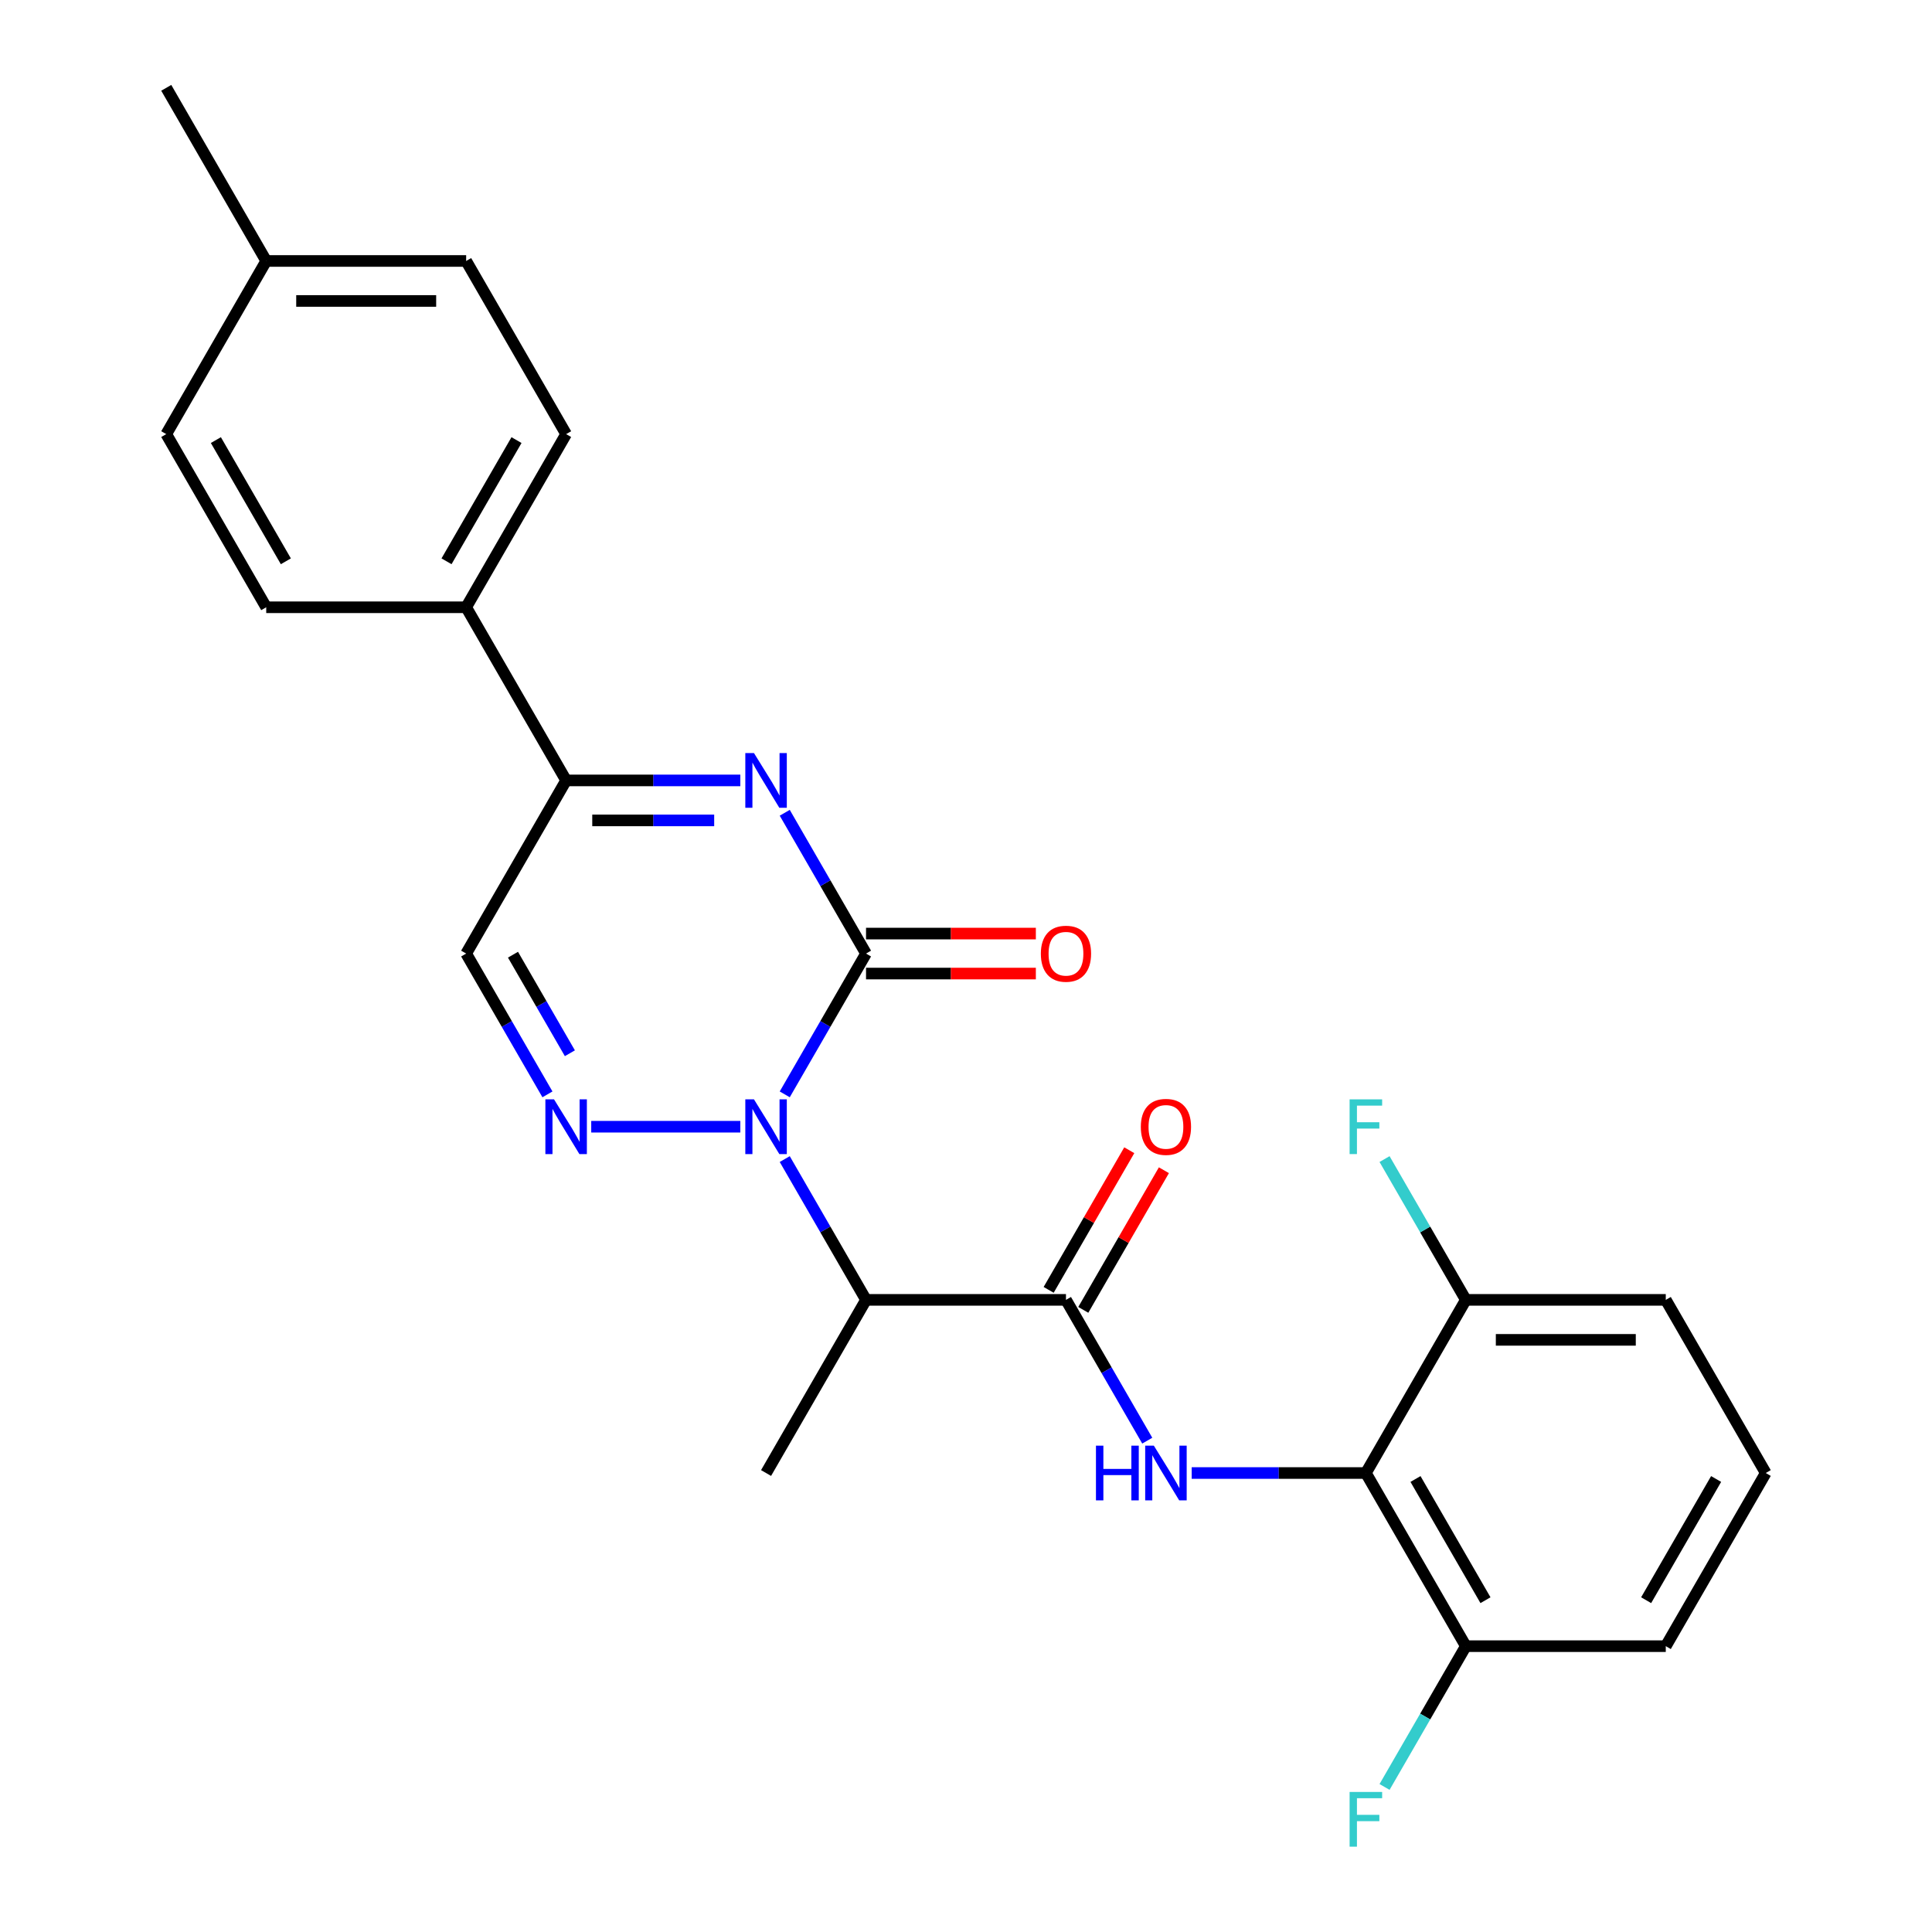 <?xml version='1.0' encoding='iso-8859-1'?>
<svg version='1.1' baseProfile='full'
              xmlns='http://www.w3.org/2000/svg'
                      xmlns:rdkit='http://www.rdkit.org/xml'
                      xmlns:xlink='http://www.w3.org/1999/xlink'
                  xml:space='preserve'
width='1000px' height='1000px' viewBox='0 0 1000 1000'>
<!-- END OF HEADER -->
<rect style='opacity:1.0;fill:#FFFFFF;stroke:none' width='1000' height='1000' x='0' y='0'> </rect>
<path class='bond-0' d='M 406.182,566.44 L 427.219,530.002' style='fill:none;fill-rule:evenodd;stroke:#0000FF;stroke-width:6px;stroke-linecap:butt;stroke-linejoin:miter;stroke-opacity:1' />
<path class='bond-0' d='M 427.219,530.002 L 448.257,493.565' style='fill:none;fill-rule:evenodd;stroke:#000000;stroke-width:6px;stroke-linecap:butt;stroke-linejoin:miter;stroke-opacity:1' />
<path class='bond-2' d='M 383.186,583.187 L 306.021,583.187' style='fill:none;fill-rule:evenodd;stroke:#0000FF;stroke-width:6px;stroke-linecap:butt;stroke-linejoin:miter;stroke-opacity:1' />
<path class='bond-3' d='M 406.182,599.934 L 427.219,636.372' style='fill:none;fill-rule:evenodd;stroke:#0000FF;stroke-width:6px;stroke-linecap:butt;stroke-linejoin:miter;stroke-opacity:1' />
<path class='bond-3' d='M 427.219,636.372 L 448.257,672.809' style='fill:none;fill-rule:evenodd;stroke:#000000;stroke-width:6px;stroke-linecap:butt;stroke-linejoin:miter;stroke-opacity:1' />
<path class='bond-1' d='M 448.257,493.565 L 427.219,457.127' style='fill:none;fill-rule:evenodd;stroke:#000000;stroke-width:6px;stroke-linecap:butt;stroke-linejoin:miter;stroke-opacity:1' />
<path class='bond-1' d='M 427.219,457.127 L 406.182,420.69' style='fill:none;fill-rule:evenodd;stroke:#0000FF;stroke-width:6px;stroke-linecap:butt;stroke-linejoin:miter;stroke-opacity:1' />
<path class='bond-9' d='M 448.257,503.914 L 492.206,503.914' style='fill:none;fill-rule:evenodd;stroke:#000000;stroke-width:6px;stroke-linecap:butt;stroke-linejoin:miter;stroke-opacity:1' />
<path class='bond-9' d='M 492.206,503.914 L 536.156,503.914' style='fill:none;fill-rule:evenodd;stroke:#FF0000;stroke-width:6px;stroke-linecap:butt;stroke-linejoin:miter;stroke-opacity:1' />
<path class='bond-9' d='M 448.257,483.216 L 492.206,483.216' style='fill:none;fill-rule:evenodd;stroke:#000000;stroke-width:6px;stroke-linecap:butt;stroke-linejoin:miter;stroke-opacity:1' />
<path class='bond-9' d='M 492.206,483.216 L 536.156,483.216' style='fill:none;fill-rule:evenodd;stroke:#FF0000;stroke-width:6px;stroke-linecap:butt;stroke-linejoin:miter;stroke-opacity:1' />
<path class='bond-26' d='M 383.186,403.943 L 338.106,403.943' style='fill:none;fill-rule:evenodd;stroke:#0000FF;stroke-width:6px;stroke-linecap:butt;stroke-linejoin:miter;stroke-opacity:1' />
<path class='bond-26' d='M 338.106,403.943 L 293.027,403.943' style='fill:none;fill-rule:evenodd;stroke:#000000;stroke-width:6px;stroke-linecap:butt;stroke-linejoin:miter;stroke-opacity:1' />
<path class='bond-26' d='M 369.662,424.64 L 338.106,424.64' style='fill:none;fill-rule:evenodd;stroke:#0000FF;stroke-width:6px;stroke-linecap:butt;stroke-linejoin:miter;stroke-opacity:1' />
<path class='bond-26' d='M 338.106,424.64 L 306.551,424.64' style='fill:none;fill-rule:evenodd;stroke:#000000;stroke-width:6px;stroke-linecap:butt;stroke-linejoin:miter;stroke-opacity:1' />
<path class='bond-8' d='M 283.358,566.44 L 262.321,530.002' style='fill:none;fill-rule:evenodd;stroke:#0000FF;stroke-width:6px;stroke-linecap:butt;stroke-linejoin:miter;stroke-opacity:1' />
<path class='bond-8' d='M 262.321,530.002 L 241.283,493.565' style='fill:none;fill-rule:evenodd;stroke:#000000;stroke-width:6px;stroke-linecap:butt;stroke-linejoin:miter;stroke-opacity:1' />
<path class='bond-8' d='M 294.971,545.16 L 280.245,519.654' style='fill:none;fill-rule:evenodd;stroke:#0000FF;stroke-width:6px;stroke-linecap:butt;stroke-linejoin:miter;stroke-opacity:1' />
<path class='bond-8' d='M 280.245,519.654 L 265.519,494.147' style='fill:none;fill-rule:evenodd;stroke:#000000;stroke-width:6px;stroke-linecap:butt;stroke-linejoin:miter;stroke-opacity:1' />
<path class='bond-4' d='M 448.257,672.809 L 551.743,672.809' style='fill:none;fill-rule:evenodd;stroke:#000000;stroke-width:6px;stroke-linecap:butt;stroke-linejoin:miter;stroke-opacity:1' />
<path class='bond-20' d='M 448.257,672.809 L 396.513,762.431' style='fill:none;fill-rule:evenodd;stroke:#000000;stroke-width:6px;stroke-linecap:butt;stroke-linejoin:miter;stroke-opacity:1' />
<path class='bond-5' d='M 551.743,672.809 L 572.781,709.247' style='fill:none;fill-rule:evenodd;stroke:#000000;stroke-width:6px;stroke-linecap:butt;stroke-linejoin:miter;stroke-opacity:1' />
<path class='bond-5' d='M 572.781,709.247 L 593.818,745.684' style='fill:none;fill-rule:evenodd;stroke:#0000FF;stroke-width:6px;stroke-linecap:butt;stroke-linejoin:miter;stroke-opacity:1' />
<path class='bond-13' d='M 560.706,677.983 L 581.57,641.846' style='fill:none;fill-rule:evenodd;stroke:#000000;stroke-width:6px;stroke-linecap:butt;stroke-linejoin:miter;stroke-opacity:1' />
<path class='bond-13' d='M 581.57,641.846 L 602.433,605.708' style='fill:none;fill-rule:evenodd;stroke:#FF0000;stroke-width:6px;stroke-linecap:butt;stroke-linejoin:miter;stroke-opacity:1' />
<path class='bond-13' d='M 542.781,667.635 L 563.645,631.497' style='fill:none;fill-rule:evenodd;stroke:#000000;stroke-width:6px;stroke-linecap:butt;stroke-linejoin:miter;stroke-opacity:1' />
<path class='bond-13' d='M 563.645,631.497 L 584.509,595.36' style='fill:none;fill-rule:evenodd;stroke:#FF0000;stroke-width:6px;stroke-linecap:butt;stroke-linejoin:miter;stroke-opacity:1' />
<path class='bond-6' d='M 616.814,762.431 L 661.894,762.431' style='fill:none;fill-rule:evenodd;stroke:#0000FF;stroke-width:6px;stroke-linecap:butt;stroke-linejoin:miter;stroke-opacity:1' />
<path class='bond-6' d='M 661.894,762.431 L 706.973,762.431' style='fill:none;fill-rule:evenodd;stroke:#000000;stroke-width:6px;stroke-linecap:butt;stroke-linejoin:miter;stroke-opacity:1' />
<path class='bond-11' d='M 706.973,762.431 L 758.717,852.053' style='fill:none;fill-rule:evenodd;stroke:#000000;stroke-width:6px;stroke-linecap:butt;stroke-linejoin:miter;stroke-opacity:1' />
<path class='bond-11' d='M 732.659,765.526 L 768.88,828.261' style='fill:none;fill-rule:evenodd;stroke:#000000;stroke-width:6px;stroke-linecap:butt;stroke-linejoin:miter;stroke-opacity:1' />
<path class='bond-12' d='M 706.973,762.431 L 758.717,672.809' style='fill:none;fill-rule:evenodd;stroke:#000000;stroke-width:6px;stroke-linecap:butt;stroke-linejoin:miter;stroke-opacity:1' />
<path class='bond-7' d='M 293.027,403.943 L 241.283,493.565' style='fill:none;fill-rule:evenodd;stroke:#000000;stroke-width:6px;stroke-linecap:butt;stroke-linejoin:miter;stroke-opacity:1' />
<path class='bond-10' d='M 293.027,403.943 L 241.283,314.321' style='fill:none;fill-rule:evenodd;stroke:#000000;stroke-width:6px;stroke-linecap:butt;stroke-linejoin:miter;stroke-opacity:1' />
<path class='bond-14' d='M 241.283,314.321 L 293.027,224.699' style='fill:none;fill-rule:evenodd;stroke:#000000;stroke-width:6px;stroke-linecap:butt;stroke-linejoin:miter;stroke-opacity:1' />
<path class='bond-14' d='M 231.12,290.529 L 267.341,227.793' style='fill:none;fill-rule:evenodd;stroke:#000000;stroke-width:6px;stroke-linecap:butt;stroke-linejoin:miter;stroke-opacity:1' />
<path class='bond-15' d='M 241.283,314.321 L 137.797,314.321' style='fill:none;fill-rule:evenodd;stroke:#000000;stroke-width:6px;stroke-linecap:butt;stroke-linejoin:miter;stroke-opacity:1' />
<path class='bond-17' d='M 758.717,852.053 L 737.679,888.491' style='fill:none;fill-rule:evenodd;stroke:#000000;stroke-width:6px;stroke-linecap:butt;stroke-linejoin:miter;stroke-opacity:1' />
<path class='bond-17' d='M 737.679,888.491 L 716.642,924.928' style='fill:none;fill-rule:evenodd;stroke:#33CCCC;stroke-width:6px;stroke-linecap:butt;stroke-linejoin:miter;stroke-opacity:1' />
<path class='bond-23' d='M 758.717,852.053 L 862.203,852.053' style='fill:none;fill-rule:evenodd;stroke:#000000;stroke-width:6px;stroke-linecap:butt;stroke-linejoin:miter;stroke-opacity:1' />
<path class='bond-16' d='M 758.717,672.809 L 737.679,636.372' style='fill:none;fill-rule:evenodd;stroke:#000000;stroke-width:6px;stroke-linecap:butt;stroke-linejoin:miter;stroke-opacity:1' />
<path class='bond-16' d='M 737.679,636.372 L 716.642,599.934' style='fill:none;fill-rule:evenodd;stroke:#33CCCC;stroke-width:6px;stroke-linecap:butt;stroke-linejoin:miter;stroke-opacity:1' />
<path class='bond-24' d='M 758.717,672.809 L 862.203,672.809' style='fill:none;fill-rule:evenodd;stroke:#000000;stroke-width:6px;stroke-linecap:butt;stroke-linejoin:miter;stroke-opacity:1' />
<path class='bond-24' d='M 774.24,693.506 L 846.68,693.506' style='fill:none;fill-rule:evenodd;stroke:#000000;stroke-width:6px;stroke-linecap:butt;stroke-linejoin:miter;stroke-opacity:1' />
<path class='bond-18' d='M 293.027,224.699 L 241.283,135.077' style='fill:none;fill-rule:evenodd;stroke:#000000;stroke-width:6px;stroke-linecap:butt;stroke-linejoin:miter;stroke-opacity:1' />
<path class='bond-19' d='M 137.797,314.321 L 86.053,224.699' style='fill:none;fill-rule:evenodd;stroke:#000000;stroke-width:6px;stroke-linecap:butt;stroke-linejoin:miter;stroke-opacity:1' />
<path class='bond-19' d='M 147.96,290.529 L 111.739,227.793' style='fill:none;fill-rule:evenodd;stroke:#000000;stroke-width:6px;stroke-linecap:butt;stroke-linejoin:miter;stroke-opacity:1' />
<path class='bond-28' d='M 241.283,135.077 L 137.797,135.077' style='fill:none;fill-rule:evenodd;stroke:#000000;stroke-width:6px;stroke-linecap:butt;stroke-linejoin:miter;stroke-opacity:1' />
<path class='bond-28' d='M 225.76,155.774 L 153.32,155.774' style='fill:none;fill-rule:evenodd;stroke:#000000;stroke-width:6px;stroke-linecap:butt;stroke-linejoin:miter;stroke-opacity:1' />
<path class='bond-21' d='M 86.053,224.699 L 137.797,135.077' style='fill:none;fill-rule:evenodd;stroke:#000000;stroke-width:6px;stroke-linecap:butt;stroke-linejoin:miter;stroke-opacity:1' />
<path class='bond-25' d='M 137.797,135.077 L 86.053,45.455' style='fill:none;fill-rule:evenodd;stroke:#000000;stroke-width:6px;stroke-linecap:butt;stroke-linejoin:miter;stroke-opacity:1' />
<path class='bond-22' d='M 913.947,762.431 L 862.203,672.809' style='fill:none;fill-rule:evenodd;stroke:#000000;stroke-width:6px;stroke-linecap:butt;stroke-linejoin:miter;stroke-opacity:1' />
<path class='bond-27' d='M 913.947,762.431 L 862.203,852.053' style='fill:none;fill-rule:evenodd;stroke:#000000;stroke-width:6px;stroke-linecap:butt;stroke-linejoin:miter;stroke-opacity:1' />
<path class='bond-27' d='M 888.261,765.526 L 852.04,828.261' style='fill:none;fill-rule:evenodd;stroke:#000000;stroke-width:6px;stroke-linecap:butt;stroke-linejoin:miter;stroke-opacity:1' />
<path  class='atom-0' d='M 390.253 569.027
L 399.533 584.027
Q 400.453 585.507, 401.933 588.187
Q 403.413 590.867, 403.493 591.027
L 403.493 569.027
L 407.253 569.027
L 407.253 597.347
L 403.373 597.347
L 393.413 580.947
Q 392.253 579.027, 391.013 576.827
Q 389.813 574.627, 389.453 573.947
L 389.453 597.347
L 385.773 597.347
L 385.773 569.027
L 390.253 569.027
' fill='#0000FF'/>
<path  class='atom-2' d='M 390.253 389.783
L 399.533 404.783
Q 400.453 406.263, 401.933 408.943
Q 403.413 411.623, 403.493 411.783
L 403.493 389.783
L 407.253 389.783
L 407.253 418.103
L 403.373 418.103
L 393.413 401.703
Q 392.253 399.783, 391.013 397.583
Q 389.813 395.383, 389.453 394.703
L 389.453 418.103
L 385.773 418.103
L 385.773 389.783
L 390.253 389.783
' fill='#0000FF'/>
<path  class='atom-3' d='M 286.767 569.027
L 296.047 584.027
Q 296.967 585.507, 298.447 588.187
Q 299.927 590.867, 300.007 591.027
L 300.007 569.027
L 303.767 569.027
L 303.767 597.347
L 299.887 597.347
L 289.927 580.947
Q 288.767 579.027, 287.527 576.827
Q 286.327 574.627, 285.967 573.947
L 285.967 597.347
L 282.287 597.347
L 282.287 569.027
L 286.767 569.027
' fill='#0000FF'/>
<path  class='atom-6' d='M 567.267 748.271
L 571.107 748.271
L 571.107 760.311
L 585.587 760.311
L 585.587 748.271
L 589.427 748.271
L 589.427 776.591
L 585.587 776.591
L 585.587 763.511
L 571.107 763.511
L 571.107 776.591
L 567.267 776.591
L 567.267 748.271
' fill='#0000FF'/>
<path  class='atom-6' d='M 597.227 748.271
L 606.507 763.271
Q 607.427 764.751, 608.907 767.431
Q 610.387 770.111, 610.467 770.271
L 610.467 748.271
L 614.227 748.271
L 614.227 776.591
L 610.347 776.591
L 600.387 760.191
Q 599.227 758.271, 597.987 756.071
Q 596.787 753.871, 596.427 753.191
L 596.427 776.591
L 592.747 776.591
L 592.747 748.271
L 597.227 748.271
' fill='#0000FF'/>
<path  class='atom-10' d='M 538.743 493.645
Q 538.743 486.845, 542.103 483.045
Q 545.463 479.245, 551.743 479.245
Q 558.023 479.245, 561.383 483.045
Q 564.743 486.845, 564.743 493.645
Q 564.743 500.525, 561.343 504.445
Q 557.943 508.325, 551.743 508.325
Q 545.503 508.325, 542.103 504.445
Q 538.743 500.565, 538.743 493.645
M 551.743 505.125
Q 556.063 505.125, 558.383 502.245
Q 560.743 499.325, 560.743 493.645
Q 560.743 488.085, 558.383 485.285
Q 556.063 482.445, 551.743 482.445
Q 547.423 482.445, 545.063 485.245
Q 542.743 488.045, 542.743 493.645
Q 542.743 499.365, 545.063 502.245
Q 547.423 505.125, 551.743 505.125
' fill='#FF0000'/>
<path  class='atom-14' d='M 590.487 583.267
Q 590.487 576.467, 593.847 572.667
Q 597.207 568.867, 603.487 568.867
Q 609.767 568.867, 613.127 572.667
Q 616.487 576.467, 616.487 583.267
Q 616.487 590.147, 613.087 594.067
Q 609.687 597.947, 603.487 597.947
Q 597.247 597.947, 593.847 594.067
Q 590.487 590.187, 590.487 583.267
M 603.487 594.747
Q 607.807 594.747, 610.127 591.867
Q 612.487 588.947, 612.487 583.267
Q 612.487 577.707, 610.127 574.907
Q 607.807 572.067, 603.487 572.067
Q 599.167 572.067, 596.807 574.867
Q 594.487 577.667, 594.487 583.267
Q 594.487 588.987, 596.807 591.867
Q 599.167 594.747, 603.487 594.747
' fill='#FF0000'/>
<path  class='atom-17' d='M 698.553 569.027
L 715.393 569.027
L 715.393 572.267
L 702.353 572.267
L 702.353 580.867
L 713.953 580.867
L 713.953 584.147
L 702.353 584.147
L 702.353 597.347
L 698.553 597.347
L 698.553 569.027
' fill='#33CCCC'/>
<path  class='atom-18' d='M 698.553 927.515
L 715.393 927.515
L 715.393 930.755
L 702.353 930.755
L 702.353 939.355
L 713.953 939.355
L 713.953 942.635
L 702.353 942.635
L 702.353 955.835
L 698.553 955.835
L 698.553 927.515
' fill='#33CCCC'/>
</svg>
